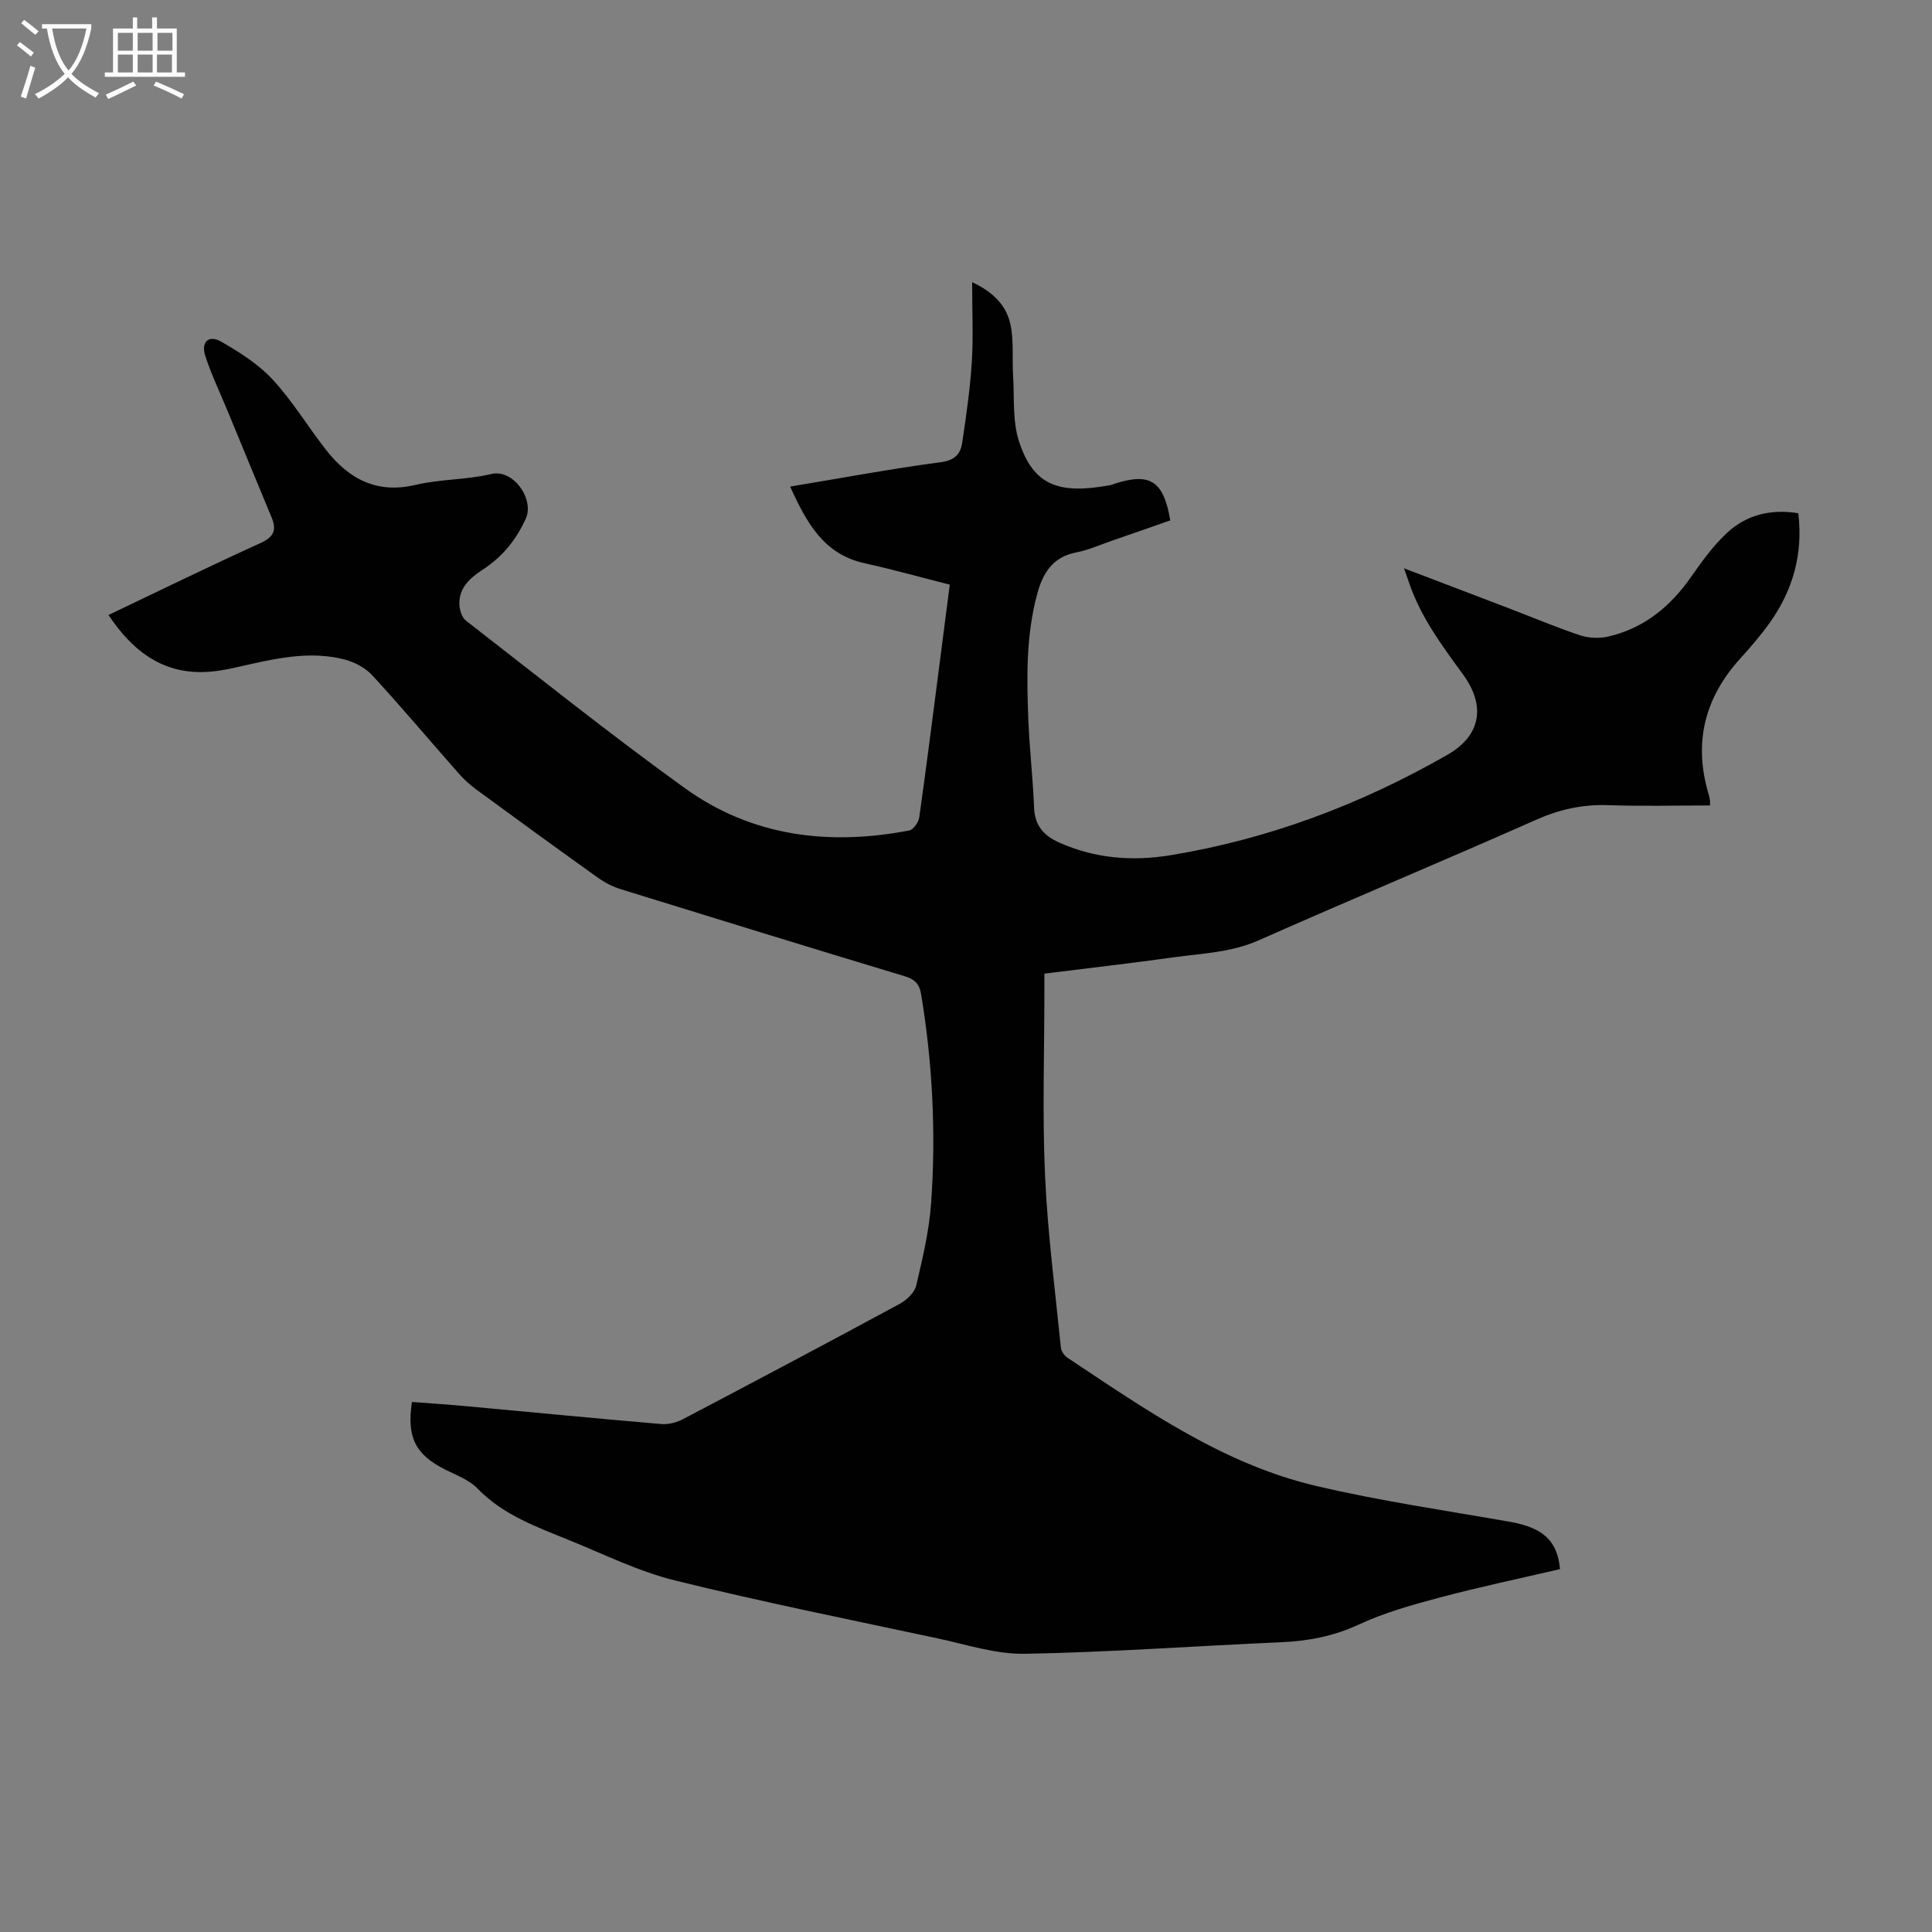 <svg enable-background="new 0 0 400 400" viewBox="0 0 400 400" xmlns="http://www.w3.org/2000/svg"><rect x="0" y="0" width="400" height="400" fill="#808080" stroke="none"/><path d="m322.98 324.87c-8.4 1.96-16.71 3.7-24.9 5.88-5.69 1.51-11.45 3.13-16.77 5.6-5.23 2.43-10.5 3.42-16.13 3.66-17.66.77-35.3 2.07-52.96 2.39-6.01.11-12.08-1.9-18.08-3.19-18.15-3.88-36.36-7.54-54.37-11.99-7.52-1.86-14.64-5.38-21.86-8.32-6.79-2.77-13.75-5.22-19.09-10.76-1.71-1.77-4.34-2.71-6.63-3.87-6.17-3.12-8.01-6.62-6.9-14.01 3.8.29 7.65.54 11.49.9 13.37 1.23 26.73 2.53 40.11 3.67 1.44.12 3.12-.28 4.42-.96 15.05-7.9 30.07-15.87 45.02-23.95 1.42-.77 3.02-2.32 3.37-3.79 1.32-5.63 2.68-11.34 3.08-17.09 1.02-14.45.3-28.86-2.07-43.18-.37-2.23-1.39-3.14-3.49-3.77-19.58-5.91-39.13-11.93-58.66-17.98-1.67-.52-3.32-1.35-4.74-2.37-8.47-6.05-16.89-12.17-25.28-18.33-1.34-.98-2.58-2.15-3.68-3.4-5.93-6.72-11.69-13.58-17.76-20.17-1.46-1.59-3.75-2.79-5.87-3.33-6.46-1.63-12.88-.46-19.25.97-2.83.63-5.67 1.36-8.55 1.59-9.44.75-15.85-4.08-20.97-11.74 10.6-5.05 20.93-10.11 31.39-14.86 2.76-1.25 3.51-2.62 2.39-5.32-3.05-7.31-6.05-14.65-9.08-21.97-1.57-3.81-3.37-7.56-4.65-11.46-.96-2.91.7-4.47 3.28-2.99 3.81 2.2 7.7 4.65 10.65 7.84 4.08 4.41 7.24 9.66 10.95 14.43 4.74 6.11 10.54 9.32 18.7 7.38 5.09-1.21 10.51-1.01 15.59-2.24 4.61-1.11 9 5.23 7.18 9.24-2.04 4.48-4.9 7.94-8.93 10.57-2.61 1.71-4.92 3.72-4.82 7.15.03 1.16.5 2.73 1.34 3.38 15.03 11.67 29.9 23.57 45.33 34.69 13.92 10.03 29.84 11.96 46.46 8.77.86-.16 1.94-1.69 2.08-2.7 1.52-10.75 2.87-21.52 4.27-32.29.67-5.2 1.34-10.4 2.05-15.9-5.95-1.51-11.74-3.14-17.6-4.43-8.42-1.85-11.96-8.2-15.45-15.88 10.79-1.79 20.99-3.69 31.26-5.06 2.91-.39 4.03-1.75 4.37-4.06.82-5.53 1.63-11.07 1.98-16.64.33-5.23.07-10.5.07-16.56 4.41 2.06 7.1 4.86 7.93 8.74.73 3.42.33 7.08.55 10.62.28 4.53-.15 9.32 1.2 13.52 3 9.35 8.39 11.07 18.9 9.15.33-.06.64-.21.95-.31 7.31-2.35 10.12-.58 11.49 7.6-4 1.4-8.06 2.83-12.14 4.23-2.43.84-4.82 1.92-7.32 2.4-4.91.95-6.94 4.3-8.11 8.67-2.3 8.57-2.16 17.3-1.81 26.03.24 6.04.95 12.06 1.18 18.09.15 3.72 1.9 5.79 5.19 7.27 7.43 3.34 15.23 3.92 23.03 2.64 20.39-3.34 39.47-10.55 57.37-20.8 6.89-3.95 8-10.07 3.24-16.61-4.42-6.06-8.9-12.07-11.29-19.31-.23-.7-.49-1.4-.95-2.69 7.6 2.9 14.67 5.58 21.72 8.28 4.91 1.88 9.75 3.93 14.73 5.59 1.78.59 3.97.69 5.8.27 7.45-1.71 12.94-6.24 17.26-12.45 2.22-3.19 4.56-6.42 7.39-9.04 4.03-3.74 9.08-4.98 14.74-4.05 1.01 8.45-1.12 15.91-5.88 22.63-1.87 2.64-4.02 5.1-6.19 7.51-7.37 8.14-9.65 17.43-6.51 28 .13.43.21.87.29 1.31.04.21.01.44.01 1.05-7.04 0-14.07.19-21.07-.06-5.26-.19-10.04.86-14.87 3-19.11 8.47-38.4 16.52-57.52 24.99-5.71 2.53-11.71 2.69-17.65 3.52-8.74 1.22-17.52 2.22-26.7 3.37v3.73c0 12.66-.44 25.33.13 37.96.53 11.95 2.09 23.85 3.29 35.77.07.75.74 1.65 1.4 2.09 16.13 10.71 32.1 21.94 51.29 26.48 13.36 3.16 27 5.12 40.53 7.51 6.55 1.21 9.6 3.86 10.11 9.75z" fill="#010102"/><g fill="#fafbfa"><path d="m6.4 11.7c-1-.8-1.9-1.6-2.9-2.3l.6-.7c.9.7 1.9 1.4 2.9 2.2zm-2.1 8.3c.7-2.1 1.4-4.2 2-6.4.2.1.6.3 1 .4-.7 2.3-1.3 4.4-1.9 6.4zm3-12.8c-1.1-.9-2.1-1.7-2.9-2.4l.6-.7c1 .8 2 1.5 3 2.4zm1.4-1.3v-.9h10.2v.9c-.9 4.2-2.3 7.3-4.1 9.4 1.3 1.4 3.2 2.7 5.7 4-.2.2-.4.5-.7.9-2.5-1.4-4.4-2.7-5.7-4.2-1.4 1.5-3.5 3-6.1 4.4 0 0 0 0-.1-.1-.3-.4-.5-.7-.7-.8 2.7-1.3 4.7-2.8 6.2-4.2-1.8-2.2-3-5.3-3.7-9.4zm9.2 0h-7.1c.6 3.8 1.7 6.7 3.4 8.7 1.7-2 2.9-4.8 3.7-8.7z"/><path d="m31.6 3.6h.9v2.3h4.1v9.1h1.7v.9h-16.6v-.9h1.7v-9.1h4.1v-2.3h.9v2.3h3.1v-2.3zm-4 13.3.6.8c-1.9.9-3.8 1.9-5.8 2.8-.2-.3-.3-.6-.5-.9 2-.9 3.9-1.8 5.7-2.7zm-3.2-10.1v3.7h3.1v-3.7zm0 4.5v3.7h3.1v-3.7zm4.1-4.5v3.7h3.1v-3.7zm0 4.5v3.7h3.1v-3.7zm9.1 9.1c-2.1-1.1-4.1-2-5.8-2.7l.5-.8c2.2.9 4.1 1.8 5.8 2.6zm-1.9-13.6h-3.1v3.7h3.1zm-3.2 4.5v3.7h3.1v-3.7z"/></g></svg>